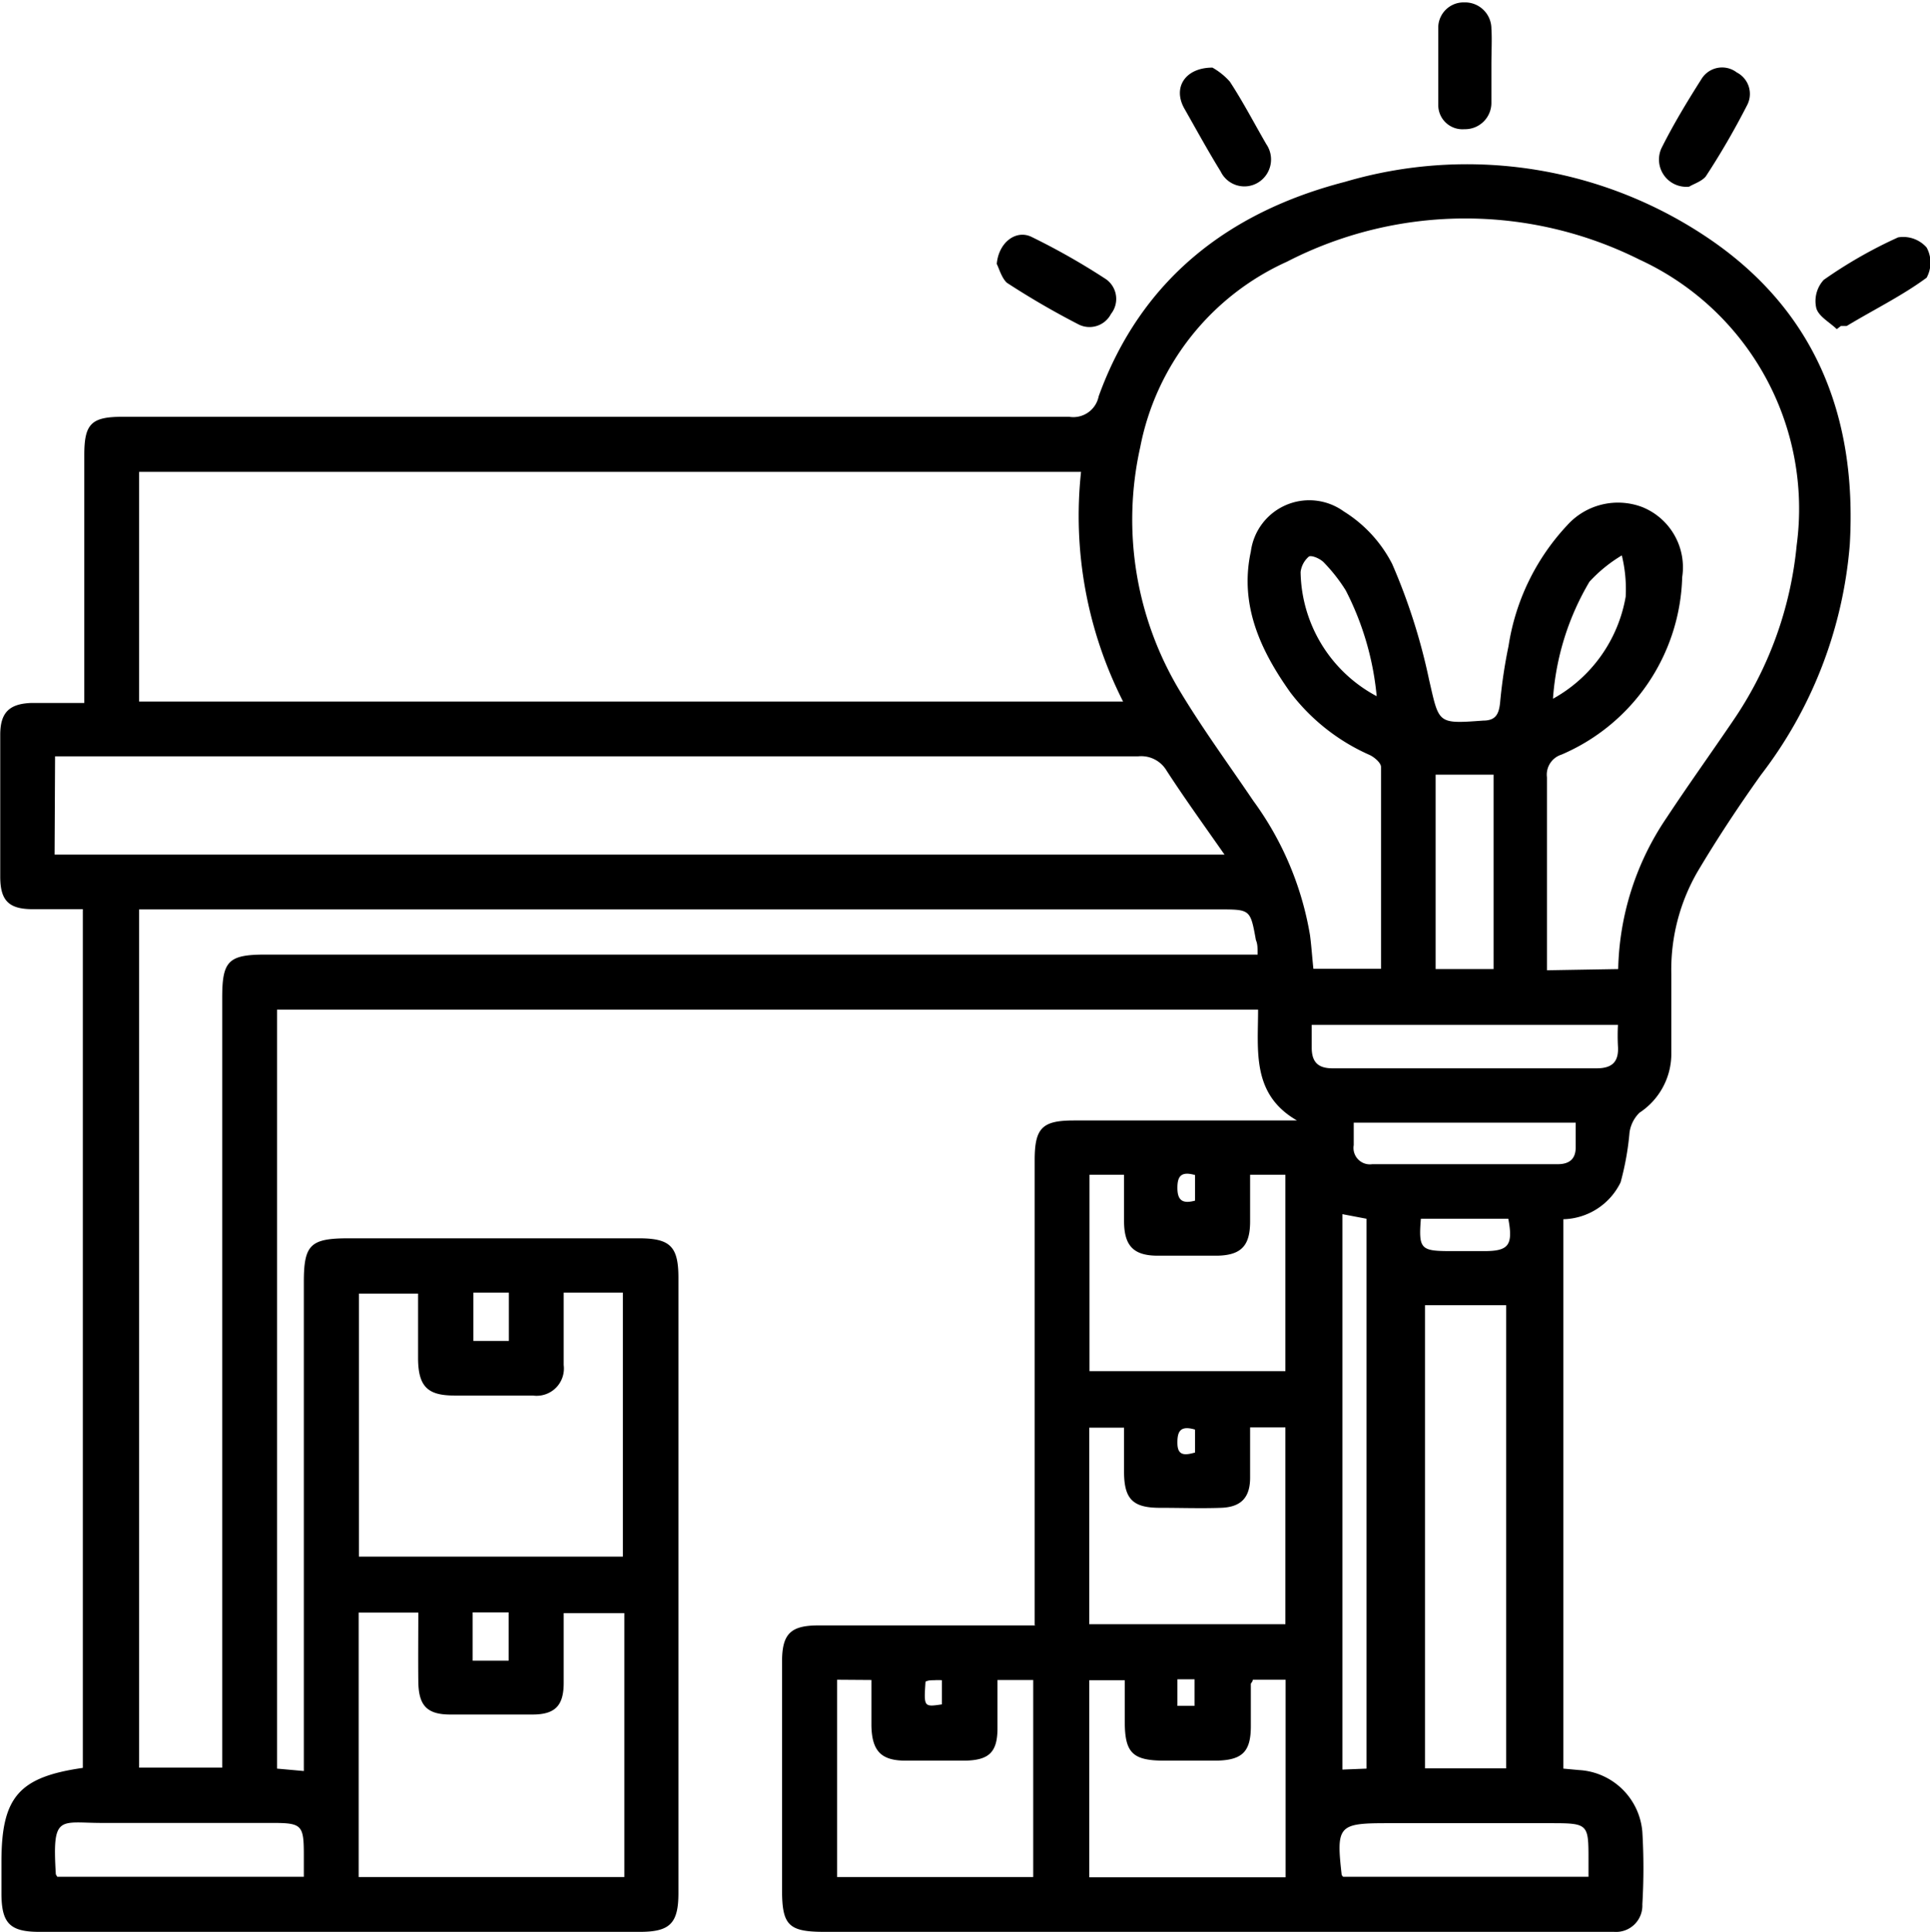 <svg xmlns="http://www.w3.org/2000/svg" viewBox="0 0 79.91 80"><g id="Layer_2" data-name="Layer 2"><g id="Layer_1-2" data-name="Layer 1"><path d="M42.84,67.3v-1q0-9.12,0-18.25c0-1.33.3-1.65,1.62-1.65H53.7c-1.88-1.08-1.61-2.88-1.61-4.59H11.47V73.24l1.11.1V53.1c0-1.56.27-1.82,1.86-1.82h12c1.31,0,1.65.33,1.65,1.64V78.39c0,1.26-.35,1.61-1.6,1.61H1.63C.42,80,.07,79.65.06,78.45c0-.45,0-.9,0-1.35,0-2.67.71-3.51,3.37-3.89V37.65H1.35c-1,0-1.34-.37-1.34-1.35,0-2,0-3.91,0-5.87,0-.92.37-1.29,1.3-1.32.69,0,1.37,0,2.18,0V18.84c0-1.29.29-1.58,1.58-1.58q19.61,0,39.2,0a1.07,1.07,0,0,0,1.22-.85c1.75-4.83,5.37-7.63,10.2-8.88A17.84,17.84,0,0,1,70.53,9.73c4.58,3,6.37,7.44,6.06,12.81a18,18,0,0,1-3.68,9.55c-.92,1.29-1.8,2.62-2.62,4a8.1,8.1,0,0,0-1.09,4.25c0,1.09,0,2.17,0,3.26a2.92,2.92,0,0,1-1.32,2.48,1.43,1.43,0,0,0-.41.81,11.64,11.64,0,0,1-.37,2.07,2.71,2.71,0,0,1-2.37,1.53V73.24l.65.06A2.79,2.79,0,0,1,68,75.86a25.19,25.19,0,0,1,0,3A1.09,1.09,0,0,1,66.83,80H34.14c-1.49,0-1.76-.27-1.76-1.74,0-3.15,0-6.3,0-9.45,0-1.15.35-1.5,1.51-1.5h9ZM67,40.13a11.58,11.58,0,0,1,2-6.26c.89-1.35,1.83-2.66,2.74-4a15.48,15.48,0,0,0,2.65-7.29,11.36,11.36,0,0,0-6.51-11.83,16.12,16.12,0,0,0-14.6.09,10.64,10.64,0,0,0-6.07,7.68,13.76,13.76,0,0,0,1.68,10.16c.93,1.54,2,3,3,4.48a13.06,13.06,0,0,1,2.35,5.57c.06.46.09.93.14,1.39h2.8c0-2.82,0-5.59,0-8.36,0-.17-.28-.41-.48-.5a8.36,8.36,0,0,1-3.27-2.58c-1.24-1.74-2.12-3.63-1.64-5.84a2.44,2.44,0,0,1,3.85-1.66,5.53,5.53,0,0,1,2,2.17,24.85,24.85,0,0,1,1.53,4.8c.42,1.82.33,1.83,2.24,1.69.52,0,.65-.27.7-.74a20.81,20.81,0,0,1,.35-2.35,9.4,9.4,0,0,1,2.43-5A2.83,2.83,0,0,1,68,21a2.69,2.69,0,0,1,1.65,2.9,8.24,8.24,0,0,1-5,7.35.87.87,0,0,0-.6.94c0,2.25,0,4.5,0,6.75v1.24ZM44.76,19.54h-39v9.51H46.5A17,17,0,0,1,44.76,19.54Zm7.31,20c0-.29,0-.45-.07-.61-.23-1.27-.23-1.27-1.52-1.27H5.76V73.2H9.2V41.31c0-1.52.26-1.78,1.8-1.78H52.07ZM2.26,35.39H50.7c-.86-1.23-1.66-2.34-2.4-3.48a1.22,1.22,0,0,0-1.17-.59h-44c-.28,0-.56,0-.85,0ZM23.34,53.53c0,1,0,2,0,3a1.13,1.13,0,0,1-1.28,1.26c-1.09,0-2.17,0-3.25,0s-1.49-.35-1.5-1.52V53.57H14.86V64.46H25.79V53.53Zm-8.49,24.2h11V66.8H23.34c0,1,0,1.94,0,2.88S23,71,22.05,71c-1.13,0-2.27,0-3.41,0-1,0-1.31-.41-1.32-1.38s0-1.89,0-2.84H14.85ZM59,54.05V73.23h3.36V54.05ZM51.87,69.56c0,.09-.08.13-.08.18,0,.58,0,1.16,0,1.74,0,1.06-.35,1.41-1.43,1.43-.72,0-1.43,0-2.14,0-1.33,0-1.65-.32-1.65-1.63,0-.57,0-1.14,0-1.7H45.1v8.16h8.13V69.56Zm-17.21,0v8.17h8.12V69.57H41.3c0,.68,0,1.34,0,2,0,1-.36,1.32-1.34,1.34q-1.23,0-2.46,0c-1,0-1.4-.38-1.42-1.45,0-.62,0-1.25,0-1.89Zm18.56-2.3V59.11H51.76c0,.72,0,1.4,0,2.08,0,.83-.38,1.22-1.2,1.25s-1.69,0-2.54,0c-1.11,0-1.47-.36-1.48-1.46,0-.63,0-1.25,0-1.86H45.1v8.14ZM45.11,56.78h8.11V48.65H51.76c0,.67,0,1.3,0,1.93,0,1-.36,1.4-1.36,1.42q-1.23,0-2.46,0c-1,0-1.39-.4-1.4-1.41,0-.64,0-1.29,0-1.94H45.11ZM56.58,73.24V50.47l-1-.19v23Zm-2.27-30.8c0,.37,0,.66,0,.94,0,.61.27.86.86.86,3.65,0,7.29,0,10.94,0,.64,0,.92-.27.88-.91a8.71,8.71,0,0,1,0-.89Zm1.3,35.28H65.77c0-.27,0-.48,0-.69,0-1.47,0-1.53-1.49-1.53H57.42c-2,0-2.1.11-1.87,2.13C55.55,77.65,55.57,77.67,55.61,77.72Zm-53.23,0h10.2v-.9c0-1.24-.08-1.33-1.29-1.33H4.23c-1.77,0-2.07-.37-1.92,2.1C2.31,77.63,2.33,77.65,2.38,77.73ZM59.44,32.08v8.05h2.4V32.08ZM56.05,46.49c0,.36,0,.65,0,.93a.68.68,0,0,0,.77.79H64.5c.47,0,.75-.21.74-.72v-1ZM57,28.83a12,12,0,0,0-1.28-4.38,6.87,6.87,0,0,0-.92-1.17c-.15-.15-.5-.3-.61-.23a1,1,0,0,0-.34.64A5.93,5.93,0,0,0,57,28.83Zm7.31.1a6,6,0,0,0,3-4.22A5.87,5.87,0,0,0,67.15,23a6,6,0,0,0-1.34,1.09A11,11,0,0,0,64.3,28.93ZM58.83,50.47c-.1,1.23,0,1.33,1.12,1.34h1.5c1,0,1.21-.23,1-1.34ZM19.6,53.53v2h1.47v-2Zm1.46,15.24v-2H19.57v2Zm28.42-19V48.66c-.59-.17-.74.06-.73.57S49,49.85,49.48,49.72Zm0,10.43v-1c-.61-.18-.74.07-.73.58S49.06,60.27,49.48,60.15ZM39,70.58v-1a2.26,2.26,0,0,0-.33,0c-.12,0-.24,0-.35.06C38.25,70.69,38.25,70.69,39,70.58Zm9.75.06h.71v-1.1l-.71,0Z"/><path d="M41.27,10.93c.08-.9.8-1.43,1.44-1.12a28.37,28.37,0,0,1,3.08,1.75A1,1,0,0,1,46,13a1,1,0,0,1-1.37.42,33.09,33.09,0,0,1-2.94-1.71C41.47,11.51,41.36,11.1,41.27,10.93Z"/><path d="M61.75,2.67c0,.53,0,1.06,0,1.59a1.09,1.09,0,0,1-1.12,1.09,1,1,0,0,1-1.08-1c0-1.08,0-2.17,0-3.25a1.05,1.05,0,0,1,1.08-1,1.09,1.09,0,0,1,1.12,1.09C61.78,1.62,61.75,2.15,61.75,2.67Z"/><path d="M76.05,13.63c-.3-.29-.76-.53-.85-.88a1.3,1.3,0,0,1,.31-1.16,18.83,18.83,0,0,1,3.08-1.76,1.29,1.29,0,0,1,1.18.42,1.3,1.3,0,0,1,0,1.25c-1,.74-2.2,1.33-3.31,2-.06,0-.16,0-.24,0Z"/><path d="M50.2,2.8a2.8,2.8,0,0,1,.72.58c.55.84,1,1.71,1.51,2.59a1.12,1.12,0,0,1-.34,1.59,1.09,1.09,0,0,1-1.55-.46c-.53-.86-1-1.72-1.5-2.6S49.08,2.8,50.2,2.8Z"/><path d="M69.94,7.73a1.13,1.13,0,0,1-1.15-1.59c.5-1,1.07-1.94,1.66-2.87A1,1,0,0,1,71.91,3a1,1,0,0,1,.42,1.37c-.51,1-1.09,2-1.7,2.93C70.47,7.51,70.09,7.63,69.94,7.73Z"/></g></g></svg>
